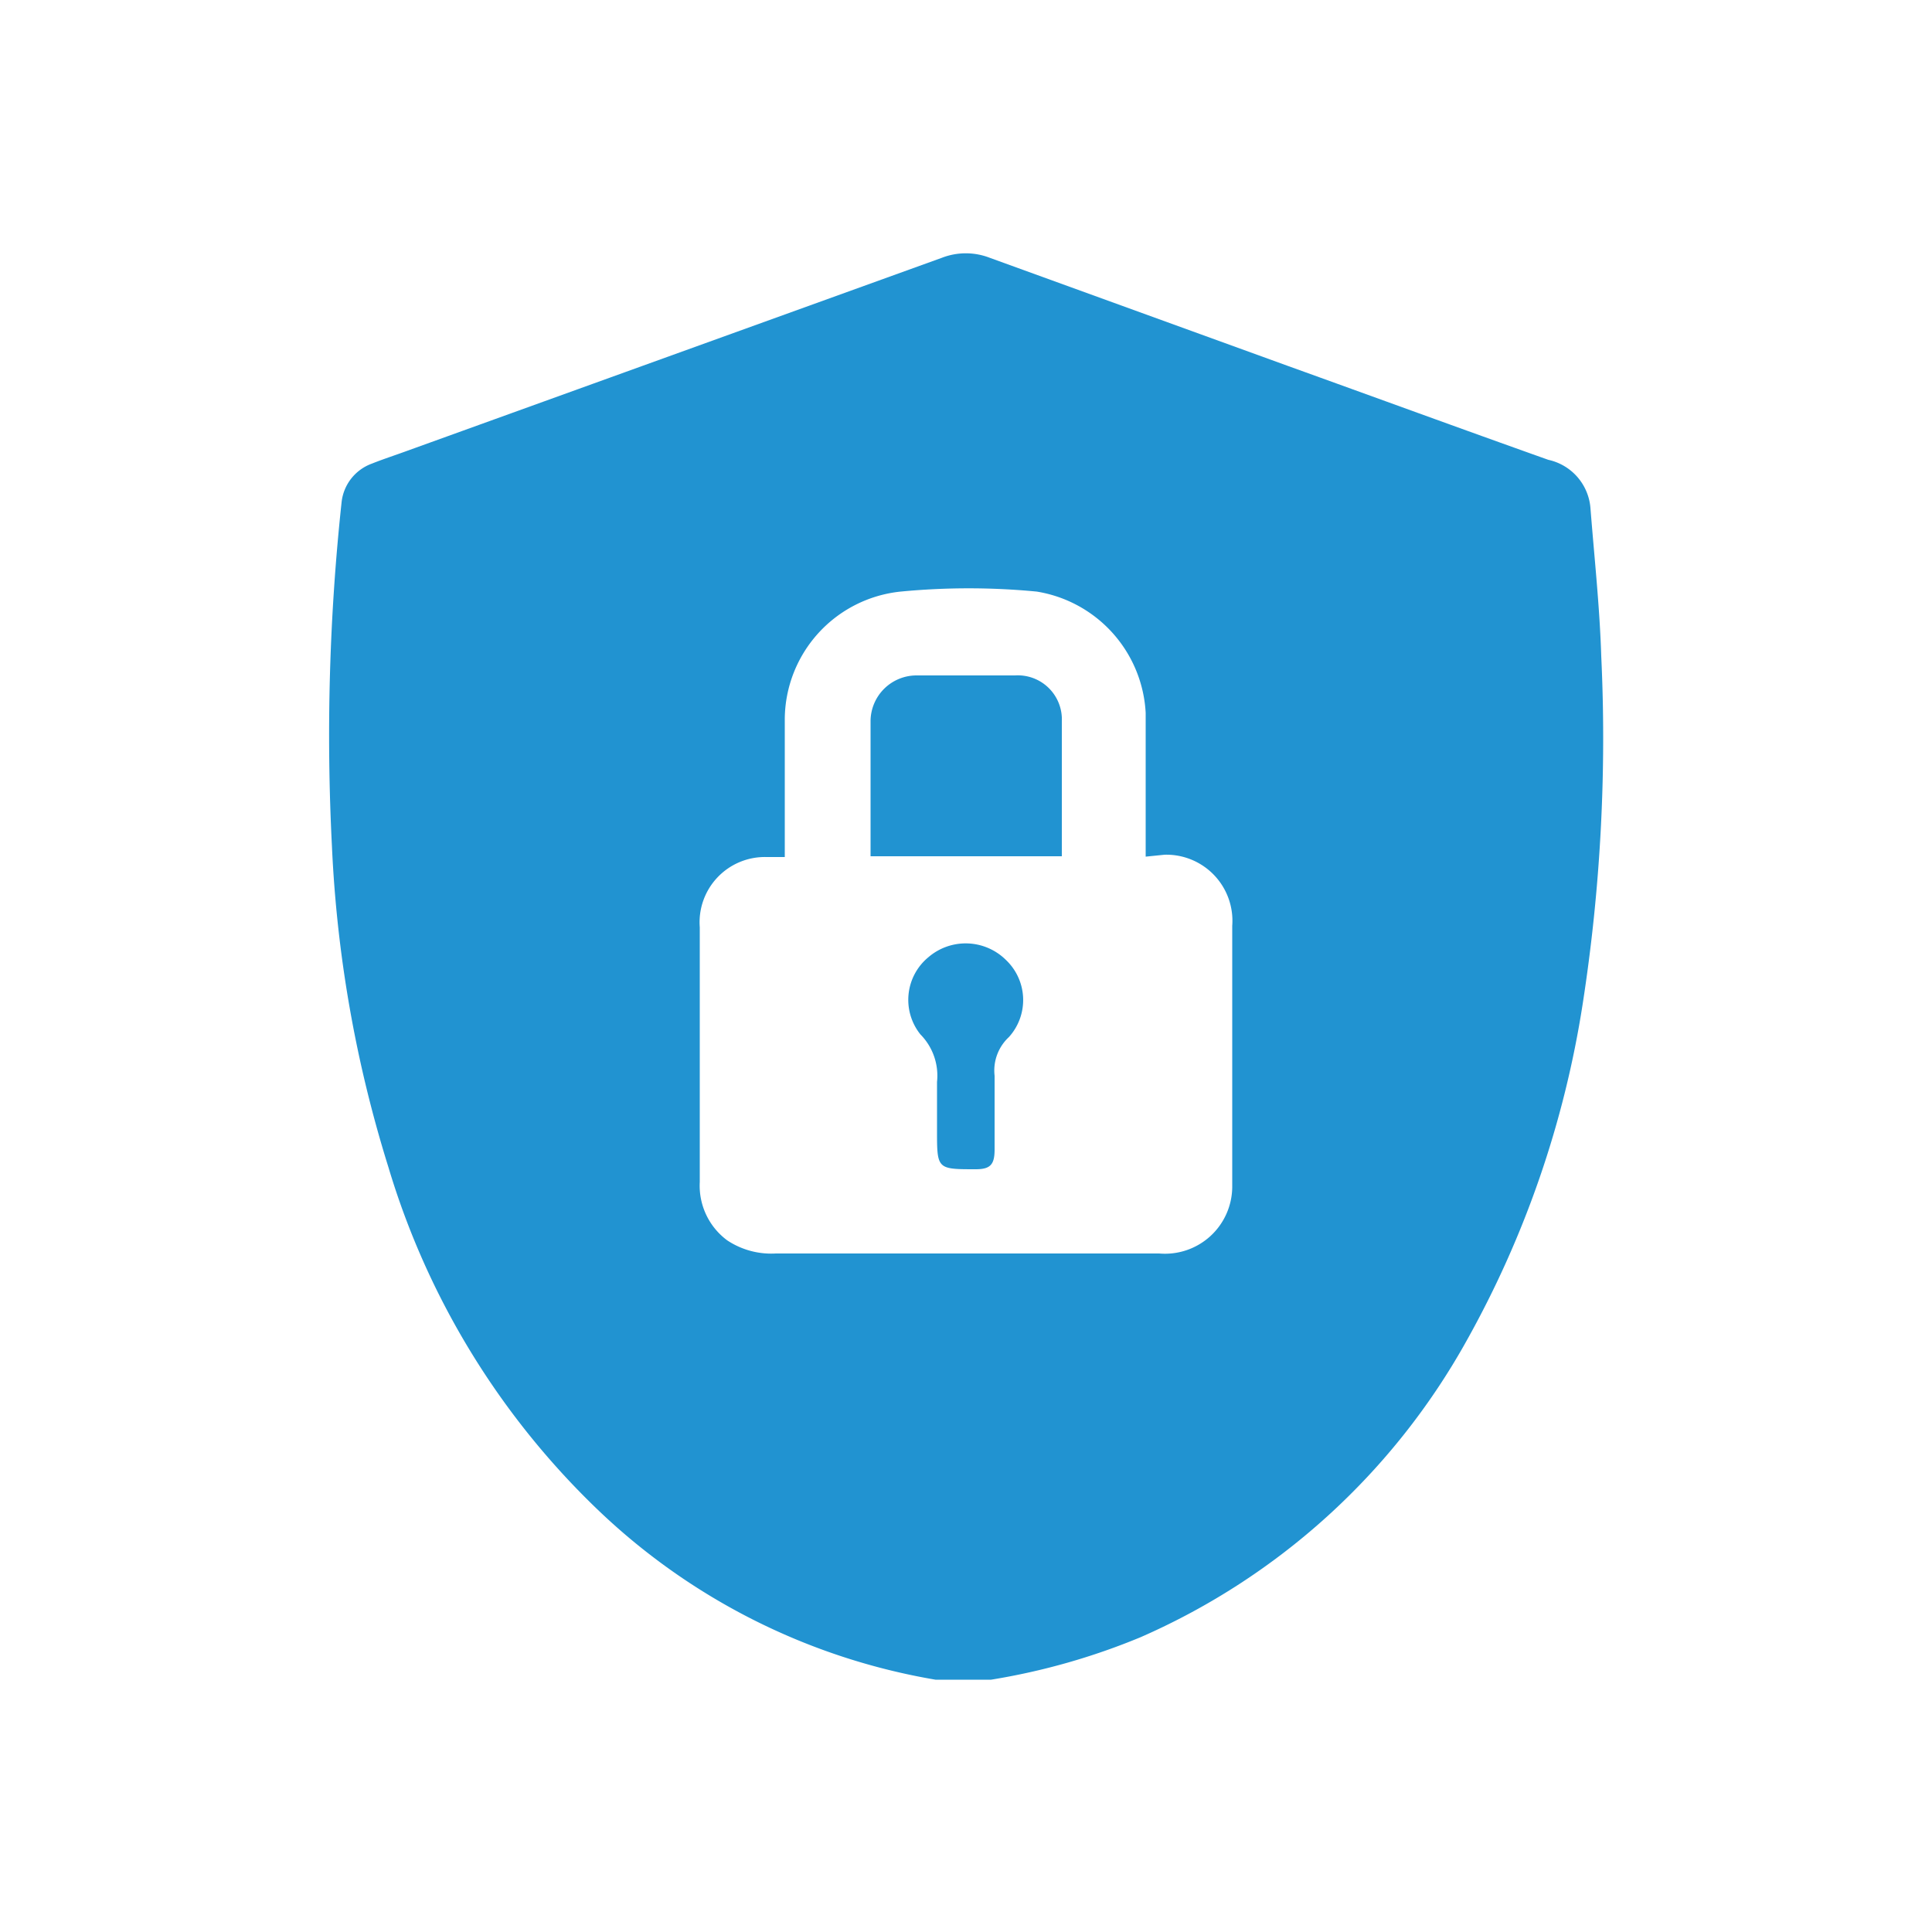 <svg id="Layer_1" data-name="Layer 1" xmlns="http://www.w3.org/2000/svg" viewBox="0 0 50 50"><title>Security</title><g id="Security"><path d="M25.65,43.47h-1.3l-.14,0a16.66,16.66,0,0,1-8.7-4.36,20.37,20.37,0,0,1-5.46-8.91,32.76,32.76,0,0,1-1.46-8.31A56.49,56.49,0,0,1,8.84,13a1.2,1.2,0,0,1,.78-1c.3-.12.61-.22.91-.33l13.85-5a1.71,1.71,0,0,1,1.23,0l7.72,2.8c2.25.81,4.49,1.63,6.74,2.43a1.39,1.39,0,0,1,1.09,1.24c.1,1.28.24,2.56.28,3.84a44.89,44.89,0,0,1-.48,9,26,26,0,0,1-3,8.71,17.83,17.83,0,0,1-8.44,7.68A17.3,17.3,0,0,1,25.65,43.47Zm4-21.3c0-1.07,0-3.72,0-3.72a3.36,3.36,0,0,0-2.82-3.14,18.4,18.4,0,0,0-3.52,0,3.34,3.34,0,0,0-3,3.29c0,1,0,2.56,0,3.58h-.47A1.69,1.69,0,0,0,18.11,24c0,2.2,0,4.4,0,6.59a1.76,1.76,0,0,0,.71,1.51,2.06,2.06,0,0,0,1.26.34H30a1.74,1.74,0,0,0,1.89-1.71c0-.19,0-.38,0-.58,0-2.06,0-4.13,0-6.19a1.71,1.71,0,0,0-1.75-1.84Z" style="fill:#2193d1"/><path d="M27.48,22.16c0-1,0-2.45,0-3.49a1.14,1.14,0,0,0-1.21-1.19H23.71a1.19,1.19,0,0,0-1.18,1.17v3.51Z" style="fill:#2193d1"/><path d="M24.25,28.61c0,.22,0,.43,0,.65,0,1,0,1,1,1,.38,0,.49-.12.49-.51,0-.64,0-1.27,0-1.91a1.18,1.18,0,0,1,.37-1,1.43,1.43,0,0,0-.08-2,1.48,1.48,0,0,0-2-.07,1.43,1.43,0,0,0-.21,2A1.52,1.52,0,0,1,24.25,28c0,.19,0,.38,0,.58Z" style="fill:#2193d1"/></g></svg>